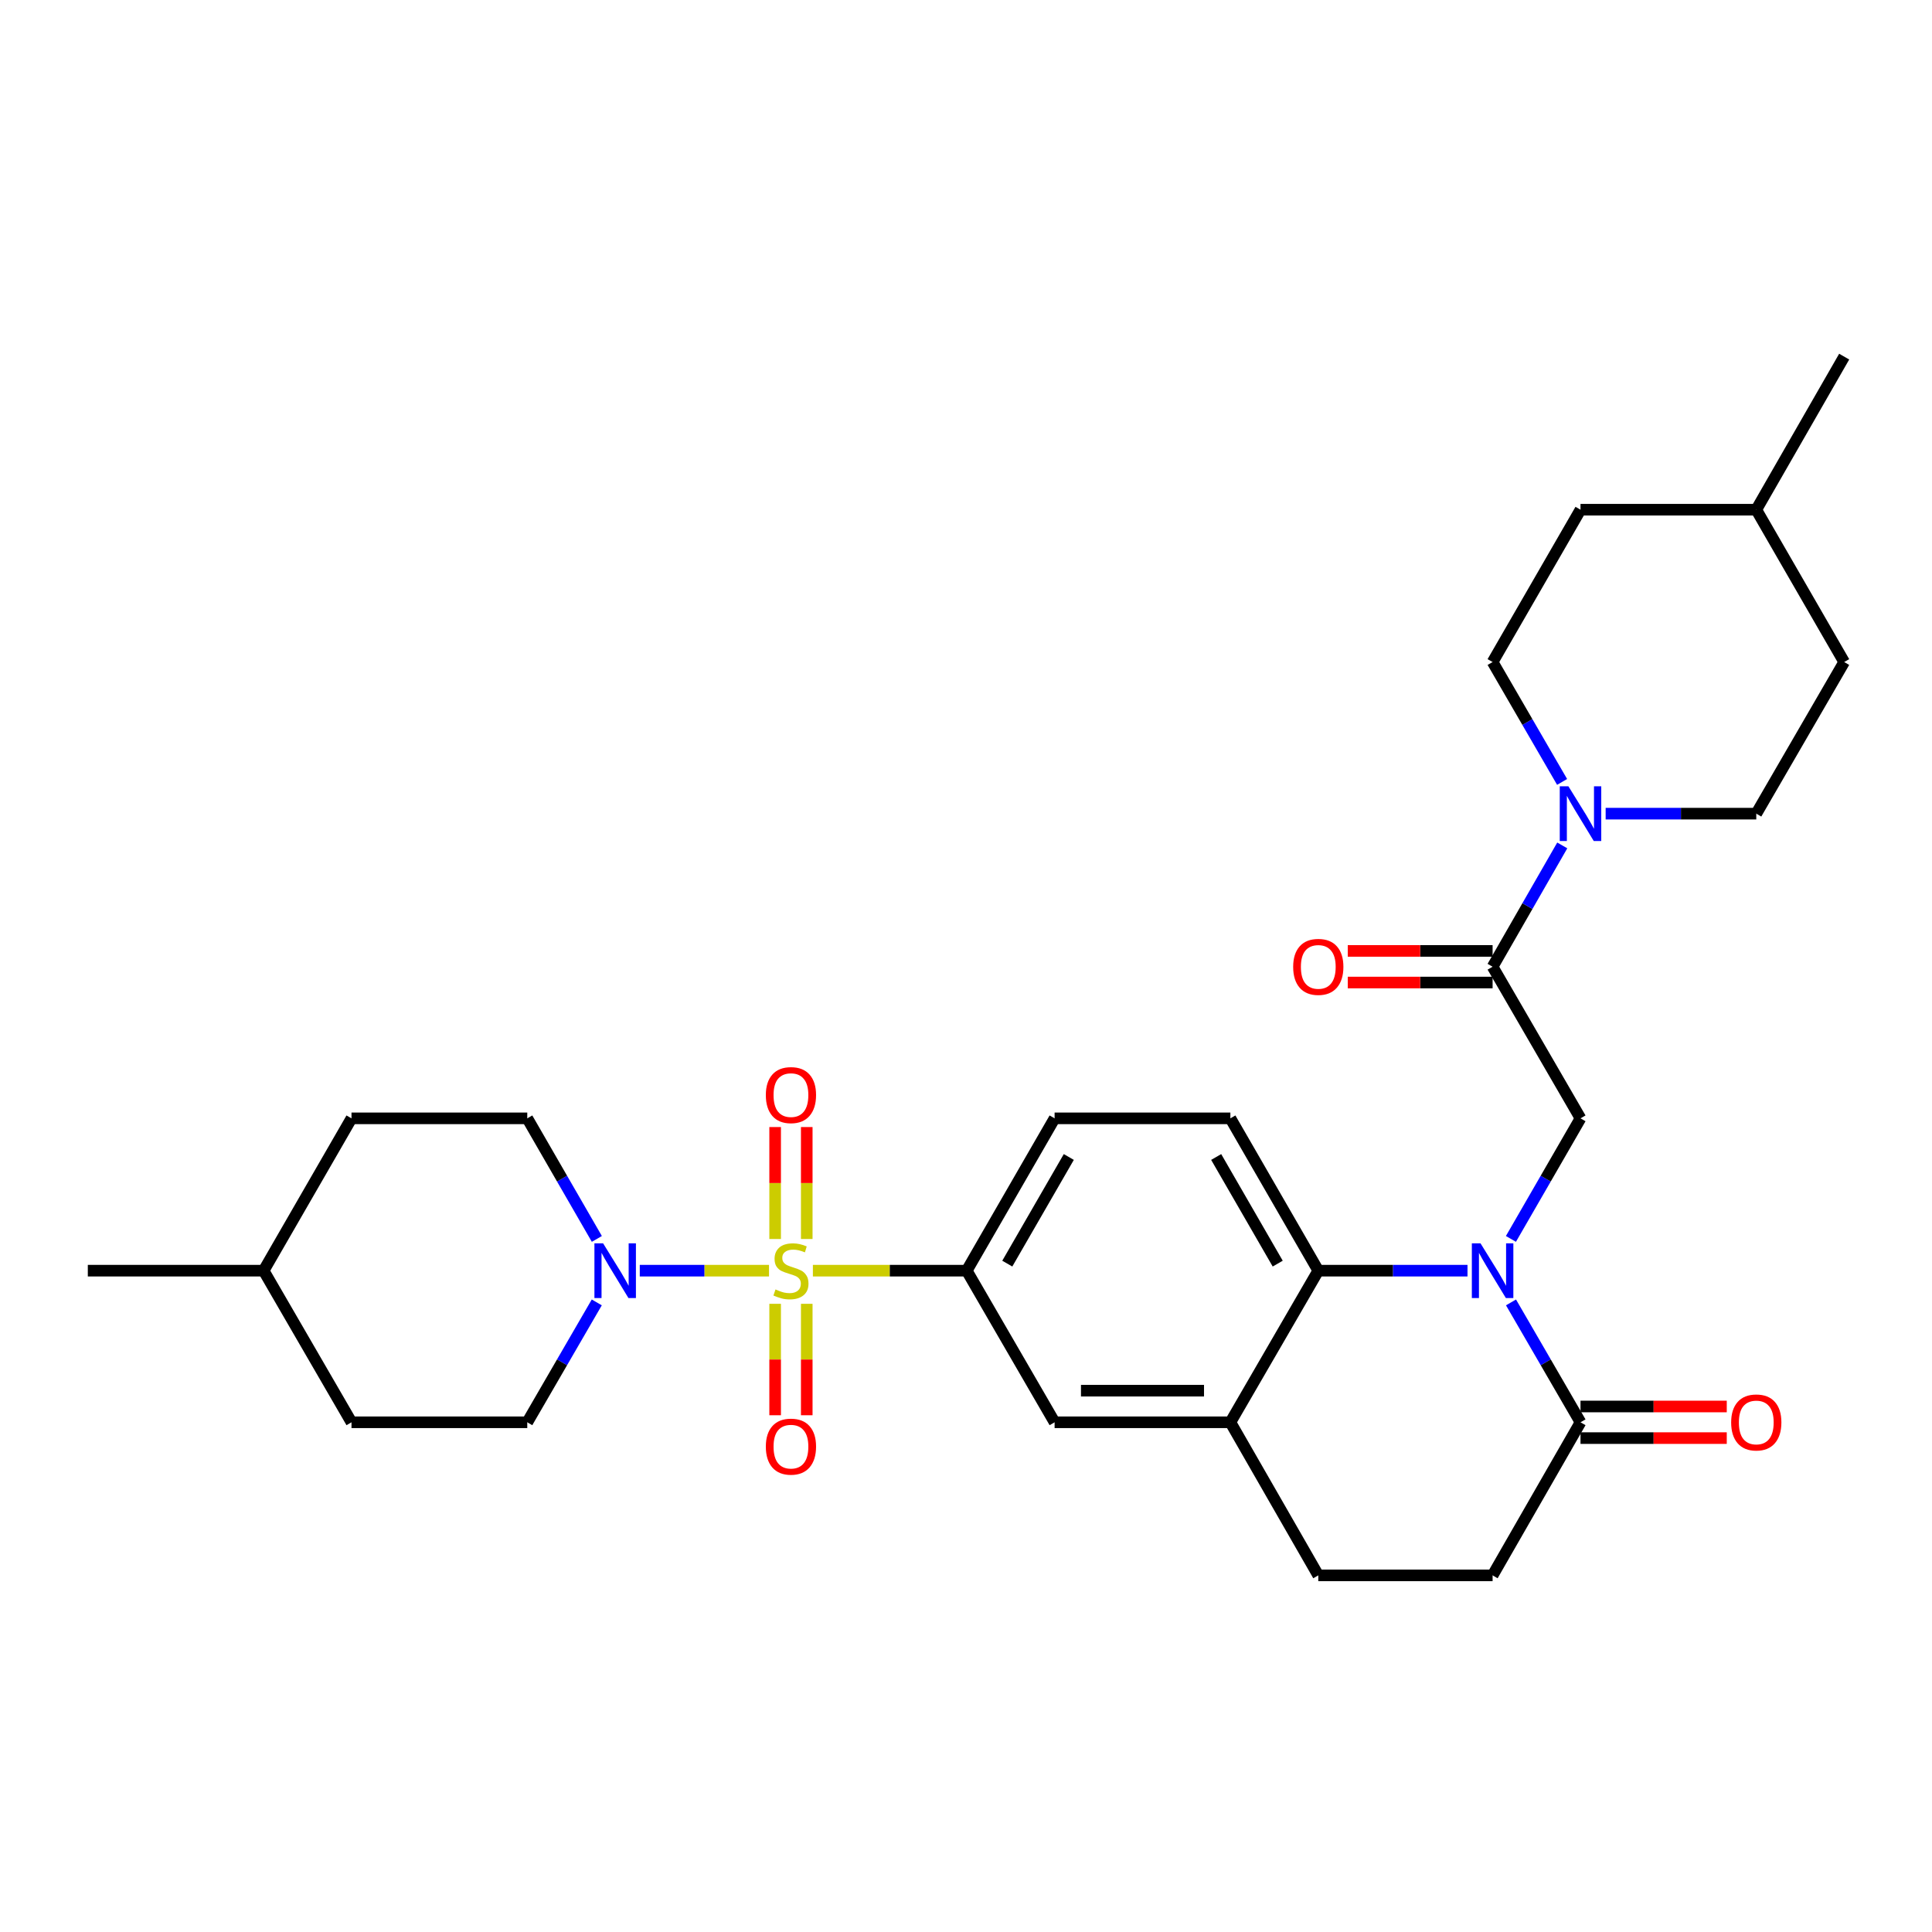 <?xml version='1.0' encoding='iso-8859-1'?>
<svg version='1.1' baseProfile='full'
              xmlns='http://www.w3.org/2000/svg'
                      xmlns:rdkit='http://www.rdkit.org/xml'
                      xmlns:xlink='http://www.w3.org/1999/xlink'
                  xml:space='preserve'
width='1000px' height='1000px' viewBox='0 0 1000 1000'>
<!-- END OF HEADER -->
<rect style='opacity:1.0;fill:#FFFFFF;stroke:none' width='1000' height='1000' x='0' y='0'> </rect>
<path class='bond-1' d='M 398.038,657.697 L 364.591,657.697' style='fill:none;fill-rule:evenodd;stroke:#CCCC00;stroke-width:6px;stroke-linecap:butt;stroke-linejoin:miter;stroke-opacity:1' />
<path class='bond-1' d='M 364.591,657.697 L 331.143,657.697' style='fill:none;fill-rule:evenodd;stroke:#0000FF;stroke-width:6px;stroke-linecap:butt;stroke-linejoin:miter;stroke-opacity:1' />
<path class='bond-4' d='M 420.747,657.697 L 460.56,657.697' style='fill:none;fill-rule:evenodd;stroke:#CCCC00;stroke-width:6px;stroke-linecap:butt;stroke-linejoin:miter;stroke-opacity:1' />
<path class='bond-4' d='M 460.56,657.697 L 500.373,657.697' style='fill:none;fill-rule:evenodd;stroke:#000000;stroke-width:6px;stroke-linecap:butt;stroke-linejoin:miter;stroke-opacity:1' />
<path class='bond-10' d='M 401.211,674.852 L 401.211,703.69' style='fill:none;fill-rule:evenodd;stroke:#CCCC00;stroke-width:6px;stroke-linecap:butt;stroke-linejoin:miter;stroke-opacity:1' />
<path class='bond-10' d='M 401.211,703.69 L 401.211,732.529' style='fill:none;fill-rule:evenodd;stroke:#FF0000;stroke-width:6px;stroke-linecap:butt;stroke-linejoin:miter;stroke-opacity:1' />
<path class='bond-10' d='M 417.574,674.852 L 417.574,703.69' style='fill:none;fill-rule:evenodd;stroke:#CCCC00;stroke-width:6px;stroke-linecap:butt;stroke-linejoin:miter;stroke-opacity:1' />
<path class='bond-10' d='M 417.574,703.69 L 417.574,732.529' style='fill:none;fill-rule:evenodd;stroke:#FF0000;stroke-width:6px;stroke-linecap:butt;stroke-linejoin:miter;stroke-opacity:1' />
<path class='bond-11' d='M 417.574,641.303 L 417.574,612.331' style='fill:none;fill-rule:evenodd;stroke:#CCCC00;stroke-width:6px;stroke-linecap:butt;stroke-linejoin:miter;stroke-opacity:1' />
<path class='bond-11' d='M 417.574,612.331 L 417.574,583.359' style='fill:none;fill-rule:evenodd;stroke:#FF0000;stroke-width:6px;stroke-linecap:butt;stroke-linejoin:miter;stroke-opacity:1' />
<path class='bond-11' d='M 401.211,641.303 L 401.211,612.331' style='fill:none;fill-rule:evenodd;stroke:#CCCC00;stroke-width:6px;stroke-linecap:butt;stroke-linejoin:miter;stroke-opacity:1' />
<path class='bond-11' d='M 401.211,612.331 L 401.211,583.359' style='fill:none;fill-rule:evenodd;stroke:#FF0000;stroke-width:6px;stroke-linecap:butt;stroke-linejoin:miter;stroke-opacity:1' />
<path class='bond-0' d='M 759.572,657.697 L 720.957,657.697' style='fill:none;fill-rule:evenodd;stroke:#0000FF;stroke-width:6px;stroke-linecap:butt;stroke-linejoin:miter;stroke-opacity:1' />
<path class='bond-0' d='M 720.957,657.697 L 682.342,657.697' style='fill:none;fill-rule:evenodd;stroke:#000000;stroke-width:6px;stroke-linecap:butt;stroke-linejoin:miter;stroke-opacity:1' />
<path class='bond-5' d='M 782.052,641.261 L 800.059,610.057' style='fill:none;fill-rule:evenodd;stroke:#0000FF;stroke-width:6px;stroke-linecap:butt;stroke-linejoin:miter;stroke-opacity:1' />
<path class='bond-5' d='M 800.059,610.057 L 818.066,578.853' style='fill:none;fill-rule:evenodd;stroke:#000000;stroke-width:6px;stroke-linecap:butt;stroke-linejoin:miter;stroke-opacity:1' />
<path class='bond-6' d='M 782.091,674.125 L 800.079,705.151' style='fill:none;fill-rule:evenodd;stroke:#0000FF;stroke-width:6px;stroke-linecap:butt;stroke-linejoin:miter;stroke-opacity:1' />
<path class='bond-6' d='M 800.079,705.151 L 818.066,736.177' style='fill:none;fill-rule:evenodd;stroke:#000000;stroke-width:6px;stroke-linecap:butt;stroke-linejoin:miter;stroke-opacity:1' />
<path class='bond-16' d='M 308.889,674.125 L 290.901,705.151' style='fill:none;fill-rule:evenodd;stroke:#0000FF;stroke-width:6px;stroke-linecap:butt;stroke-linejoin:miter;stroke-opacity:1' />
<path class='bond-16' d='M 290.901,705.151 L 272.914,736.177' style='fill:none;fill-rule:evenodd;stroke:#000000;stroke-width:6px;stroke-linecap:butt;stroke-linejoin:miter;stroke-opacity:1' />
<path class='bond-17' d='M 308.928,641.261 L 290.921,610.057' style='fill:none;fill-rule:evenodd;stroke:#0000FF;stroke-width:6px;stroke-linecap:butt;stroke-linejoin:miter;stroke-opacity:1' />
<path class='bond-17' d='M 290.921,610.057 L 272.914,578.853' style='fill:none;fill-rule:evenodd;stroke:#000000;stroke-width:6px;stroke-linecap:butt;stroke-linejoin:miter;stroke-opacity:1' />
<path class='bond-2' d='M 682.342,657.697 L 636.843,578.853' style='fill:none;fill-rule:evenodd;stroke:#000000;stroke-width:6px;stroke-linecap:butt;stroke-linejoin:miter;stroke-opacity:1' />
<path class='bond-2' d='M 661.344,654.049 L 629.495,598.858' style='fill:none;fill-rule:evenodd;stroke:#000000;stroke-width:6px;stroke-linecap:butt;stroke-linejoin:miter;stroke-opacity:1' />
<path class='bond-30' d='M 682.342,657.697 L 636.843,736.177' style='fill:none;fill-rule:evenodd;stroke:#000000;stroke-width:6px;stroke-linecap:butt;stroke-linejoin:miter;stroke-opacity:1' />
<path class='bond-3' d='M 772.567,500.373 L 818.066,578.853' style='fill:none;fill-rule:evenodd;stroke:#000000;stroke-width:6px;stroke-linecap:butt;stroke-linejoin:miter;stroke-opacity:1' />
<path class='bond-7' d='M 772.567,500.373 L 790.595,468.982' style='fill:none;fill-rule:evenodd;stroke:#000000;stroke-width:6px;stroke-linecap:butt;stroke-linejoin:miter;stroke-opacity:1' />
<path class='bond-7' d='M 790.595,468.982 L 808.623,437.591' style='fill:none;fill-rule:evenodd;stroke:#0000FF;stroke-width:6px;stroke-linecap:butt;stroke-linejoin:miter;stroke-opacity:1' />
<path class='bond-14' d='M 772.567,492.191 L 735.082,492.191' style='fill:none;fill-rule:evenodd;stroke:#000000;stroke-width:6px;stroke-linecap:butt;stroke-linejoin:miter;stroke-opacity:1' />
<path class='bond-14' d='M 735.082,492.191 L 697.597,492.191' style='fill:none;fill-rule:evenodd;stroke:#FF0000;stroke-width:6px;stroke-linecap:butt;stroke-linejoin:miter;stroke-opacity:1' />
<path class='bond-14' d='M 772.567,508.554 L 735.082,508.554' style='fill:none;fill-rule:evenodd;stroke:#000000;stroke-width:6px;stroke-linecap:butt;stroke-linejoin:miter;stroke-opacity:1' />
<path class='bond-14' d='M 735.082,508.554 L 697.597,508.554' style='fill:none;fill-rule:evenodd;stroke:#FF0000;stroke-width:6px;stroke-linecap:butt;stroke-linejoin:miter;stroke-opacity:1' />
<path class='bond-9' d='M 500.373,657.697 L 545.863,736.177' style='fill:none;fill-rule:evenodd;stroke:#000000;stroke-width:6px;stroke-linecap:butt;stroke-linejoin:miter;stroke-opacity:1' />
<path class='bond-13' d='M 500.373,657.697 L 545.863,578.853' style='fill:none;fill-rule:evenodd;stroke:#000000;stroke-width:6px;stroke-linecap:butt;stroke-linejoin:miter;stroke-opacity:1' />
<path class='bond-13' d='M 521.37,654.048 L 553.213,598.857' style='fill:none;fill-rule:evenodd;stroke:#000000;stroke-width:6px;stroke-linecap:butt;stroke-linejoin:miter;stroke-opacity:1' />
<path class='bond-18' d='M 818.066,744.359 L 855.919,744.359' style='fill:none;fill-rule:evenodd;stroke:#000000;stroke-width:6px;stroke-linecap:butt;stroke-linejoin:miter;stroke-opacity:1' />
<path class='bond-18' d='M 855.919,744.359 L 893.772,744.359' style='fill:none;fill-rule:evenodd;stroke:#FF0000;stroke-width:6px;stroke-linecap:butt;stroke-linejoin:miter;stroke-opacity:1' />
<path class='bond-18' d='M 818.066,727.995 L 855.919,727.995' style='fill:none;fill-rule:evenodd;stroke:#000000;stroke-width:6px;stroke-linecap:butt;stroke-linejoin:miter;stroke-opacity:1' />
<path class='bond-18' d='M 855.919,727.995 L 893.772,727.995' style='fill:none;fill-rule:evenodd;stroke:#FF0000;stroke-width:6px;stroke-linecap:butt;stroke-linejoin:miter;stroke-opacity:1' />
<path class='bond-32' d='M 818.066,736.177 L 772.567,815.412' style='fill:none;fill-rule:evenodd;stroke:#000000;stroke-width:6px;stroke-linecap:butt;stroke-linejoin:miter;stroke-opacity:1' />
<path class='bond-19' d='M 808.542,404.719 L 790.555,373.693' style='fill:none;fill-rule:evenodd;stroke:#0000FF;stroke-width:6px;stroke-linecap:butt;stroke-linejoin:miter;stroke-opacity:1' />
<path class='bond-19' d='M 790.555,373.693 L 772.567,342.667' style='fill:none;fill-rule:evenodd;stroke:#000000;stroke-width:6px;stroke-linecap:butt;stroke-linejoin:miter;stroke-opacity:1' />
<path class='bond-20' d='M 831.081,421.147 L 870.064,421.147' style='fill:none;fill-rule:evenodd;stroke:#0000FF;stroke-width:6px;stroke-linecap:butt;stroke-linejoin:miter;stroke-opacity:1' />
<path class='bond-20' d='M 870.064,421.147 L 909.046,421.147' style='fill:none;fill-rule:evenodd;stroke:#000000;stroke-width:6px;stroke-linecap:butt;stroke-linejoin:miter;stroke-opacity:1' />
<path class='bond-8' d='M 636.843,736.177 L 545.863,736.177' style='fill:none;fill-rule:evenodd;stroke:#000000;stroke-width:6px;stroke-linecap:butt;stroke-linejoin:miter;stroke-opacity:1' />
<path class='bond-8' d='M 623.196,719.814 L 559.51,719.814' style='fill:none;fill-rule:evenodd;stroke:#000000;stroke-width:6px;stroke-linecap:butt;stroke-linejoin:miter;stroke-opacity:1' />
<path class='bond-21' d='M 636.843,736.177 L 682.342,815.412' style='fill:none;fill-rule:evenodd;stroke:#000000;stroke-width:6px;stroke-linecap:butt;stroke-linejoin:miter;stroke-opacity:1' />
<path class='bond-12' d='M 636.843,578.853 L 545.863,578.853' style='fill:none;fill-rule:evenodd;stroke:#000000;stroke-width:6px;stroke-linecap:butt;stroke-linejoin:miter;stroke-opacity:1' />
<path class='bond-15' d='M 772.567,815.412 L 682.342,815.412' style='fill:none;fill-rule:evenodd;stroke:#000000;stroke-width:6px;stroke-linecap:butt;stroke-linejoin:miter;stroke-opacity:1' />
<path class='bond-22' d='M 272.914,736.177 L 181.934,736.177' style='fill:none;fill-rule:evenodd;stroke:#000000;stroke-width:6px;stroke-linecap:butt;stroke-linejoin:miter;stroke-opacity:1' />
<path class='bond-23' d='M 272.914,578.853 L 181.934,578.853' style='fill:none;fill-rule:evenodd;stroke:#000000;stroke-width:6px;stroke-linecap:butt;stroke-linejoin:miter;stroke-opacity:1' />
<path class='bond-24' d='M 772.567,342.667 L 818.066,263.823' style='fill:none;fill-rule:evenodd;stroke:#000000;stroke-width:6px;stroke-linecap:butt;stroke-linejoin:miter;stroke-opacity:1' />
<path class='bond-25' d='M 909.046,421.147 L 954.545,342.667' style='fill:none;fill-rule:evenodd;stroke:#000000;stroke-width:6px;stroke-linecap:butt;stroke-linejoin:miter;stroke-opacity:1' />
<path class='bond-31' d='M 181.934,736.177 L 136.453,657.697' style='fill:none;fill-rule:evenodd;stroke:#000000;stroke-width:6px;stroke-linecap:butt;stroke-linejoin:miter;stroke-opacity:1' />
<path class='bond-27' d='M 181.934,578.853 L 136.453,657.697' style='fill:none;fill-rule:evenodd;stroke:#000000;stroke-width:6px;stroke-linecap:butt;stroke-linejoin:miter;stroke-opacity:1' />
<path class='bond-33' d='M 818.066,263.823 L 909.046,263.823' style='fill:none;fill-rule:evenodd;stroke:#000000;stroke-width:6px;stroke-linecap:butt;stroke-linejoin:miter;stroke-opacity:1' />
<path class='bond-26' d='M 954.545,342.667 L 909.046,263.823' style='fill:none;fill-rule:evenodd;stroke:#000000;stroke-width:6px;stroke-linecap:butt;stroke-linejoin:miter;stroke-opacity:1' />
<path class='bond-29' d='M 909.046,263.823 L 954.545,184.588' style='fill:none;fill-rule:evenodd;stroke:#000000;stroke-width:6px;stroke-linecap:butt;stroke-linejoin:miter;stroke-opacity:1' />
<path class='bond-28' d='M 136.453,657.697 L 45.455,657.697' style='fill:none;fill-rule:evenodd;stroke:#000000;stroke-width:6px;stroke-linecap:butt;stroke-linejoin:miter;stroke-opacity:1' />
<path  class='atom-0' d='M 401.393 667.417
Q 401.713 667.537, 403.033 668.097
Q 404.353 668.657, 405.793 669.017
Q 407.273 669.337, 408.713 669.337
Q 411.393 669.337, 412.953 668.057
Q 414.513 666.737, 414.513 664.457
Q 414.513 662.897, 413.713 661.937
Q 412.953 660.977, 411.753 660.457
Q 410.553 659.937, 408.553 659.337
Q 406.033 658.577, 404.513 657.857
Q 403.033 657.137, 401.953 655.617
Q 400.913 654.097, 400.913 651.537
Q 400.913 647.977, 403.313 645.777
Q 405.753 643.577, 410.553 643.577
Q 413.833 643.577, 417.553 645.137
L 416.633 648.217
Q 413.233 646.817, 410.673 646.817
Q 407.913 646.817, 406.393 647.977
Q 404.873 649.097, 404.913 651.057
Q 404.913 652.577, 405.673 653.497
Q 406.473 654.417, 407.593 654.937
Q 408.753 655.457, 410.673 656.057
Q 413.233 656.857, 414.753 657.657
Q 416.273 658.457, 417.353 660.097
Q 418.473 661.697, 418.473 664.457
Q 418.473 668.377, 415.833 670.497
Q 413.233 672.577, 408.873 672.577
Q 406.353 672.577, 404.433 672.017
Q 402.553 671.497, 400.313 670.577
L 401.393 667.417
' fill='#CCCC00'/>
<path  class='atom-1' d='M 766.307 643.537
L 775.587 658.537
Q 776.507 660.017, 777.987 662.697
Q 779.467 665.377, 779.547 665.537
L 779.547 643.537
L 783.307 643.537
L 783.307 671.857
L 779.427 671.857
L 769.467 655.457
Q 768.307 653.537, 767.067 651.337
Q 765.867 649.137, 765.507 648.457
L 765.507 671.857
L 761.827 671.857
L 761.827 643.537
L 766.307 643.537
' fill='#0000FF'/>
<path  class='atom-2' d='M 312.153 643.537
L 321.433 658.537
Q 322.353 660.017, 323.833 662.697
Q 325.313 665.377, 325.393 665.537
L 325.393 643.537
L 329.153 643.537
L 329.153 671.857
L 325.273 671.857
L 315.313 655.457
Q 314.153 653.537, 312.913 651.337
Q 311.713 649.137, 311.353 648.457
L 311.353 671.857
L 307.673 671.857
L 307.673 643.537
L 312.153 643.537
' fill='#0000FF'/>
<path  class='atom-8' d='M 811.806 406.987
L 821.086 421.987
Q 822.006 423.467, 823.486 426.147
Q 824.966 428.827, 825.046 428.987
L 825.046 406.987
L 828.806 406.987
L 828.806 435.307
L 824.926 435.307
L 814.966 418.907
Q 813.806 416.987, 812.566 414.787
Q 811.366 412.587, 811.006 411.907
L 811.006 435.307
L 807.326 435.307
L 807.326 406.987
L 811.806 406.987
' fill='#0000FF'/>
<path  class='atom-11' d='M 396.393 748.775
Q 396.393 741.975, 399.753 738.175
Q 403.113 734.375, 409.393 734.375
Q 415.673 734.375, 419.033 738.175
Q 422.393 741.975, 422.393 748.775
Q 422.393 755.655, 418.993 759.575
Q 415.593 763.455, 409.393 763.455
Q 403.153 763.455, 399.753 759.575
Q 396.393 755.695, 396.393 748.775
M 409.393 760.255
Q 413.713 760.255, 416.033 757.375
Q 418.393 754.455, 418.393 748.775
Q 418.393 743.215, 416.033 740.415
Q 413.713 737.575, 409.393 737.575
Q 405.073 737.575, 402.713 740.375
Q 400.393 743.175, 400.393 748.775
Q 400.393 754.495, 402.713 757.375
Q 405.073 760.255, 409.393 760.255
' fill='#FF0000'/>
<path  class='atom-12' d='M 396.393 566.815
Q 396.393 560.015, 399.753 556.215
Q 403.113 552.415, 409.393 552.415
Q 415.673 552.415, 419.033 556.215
Q 422.393 560.015, 422.393 566.815
Q 422.393 573.695, 418.993 577.615
Q 415.593 581.495, 409.393 581.495
Q 403.153 581.495, 399.753 577.615
Q 396.393 573.735, 396.393 566.815
M 409.393 578.295
Q 413.713 578.295, 416.033 575.415
Q 418.393 572.495, 418.393 566.815
Q 418.393 561.255, 416.033 558.455
Q 413.713 555.615, 409.393 555.615
Q 405.073 555.615, 402.713 558.415
Q 400.393 561.215, 400.393 566.815
Q 400.393 572.535, 402.713 575.415
Q 405.073 578.295, 409.393 578.295
' fill='#FF0000'/>
<path  class='atom-15' d='M 669.342 500.453
Q 669.342 493.653, 672.702 489.853
Q 676.062 486.053, 682.342 486.053
Q 688.622 486.053, 691.982 489.853
Q 695.342 493.653, 695.342 500.453
Q 695.342 507.333, 691.942 511.253
Q 688.542 515.133, 682.342 515.133
Q 676.102 515.133, 672.702 511.253
Q 669.342 507.373, 669.342 500.453
M 682.342 511.933
Q 686.662 511.933, 688.982 509.053
Q 691.342 506.133, 691.342 500.453
Q 691.342 494.893, 688.982 492.093
Q 686.662 489.253, 682.342 489.253
Q 678.022 489.253, 675.662 492.053
Q 673.342 494.853, 673.342 500.453
Q 673.342 506.173, 675.662 509.053
Q 678.022 511.933, 682.342 511.933
' fill='#FF0000'/>
<path  class='atom-19' d='M 896.046 736.257
Q 896.046 729.457, 899.406 725.657
Q 902.766 721.857, 909.046 721.857
Q 915.326 721.857, 918.686 725.657
Q 922.046 729.457, 922.046 736.257
Q 922.046 743.137, 918.646 747.057
Q 915.246 750.937, 909.046 750.937
Q 902.806 750.937, 899.406 747.057
Q 896.046 743.177, 896.046 736.257
M 909.046 747.737
Q 913.366 747.737, 915.686 744.857
Q 918.046 741.937, 918.046 736.257
Q 918.046 730.697, 915.686 727.897
Q 913.366 725.057, 909.046 725.057
Q 904.726 725.057, 902.366 727.857
Q 900.046 730.657, 900.046 736.257
Q 900.046 741.977, 902.366 744.857
Q 904.726 747.737, 909.046 747.737
' fill='#FF0000'/>
</svg>
